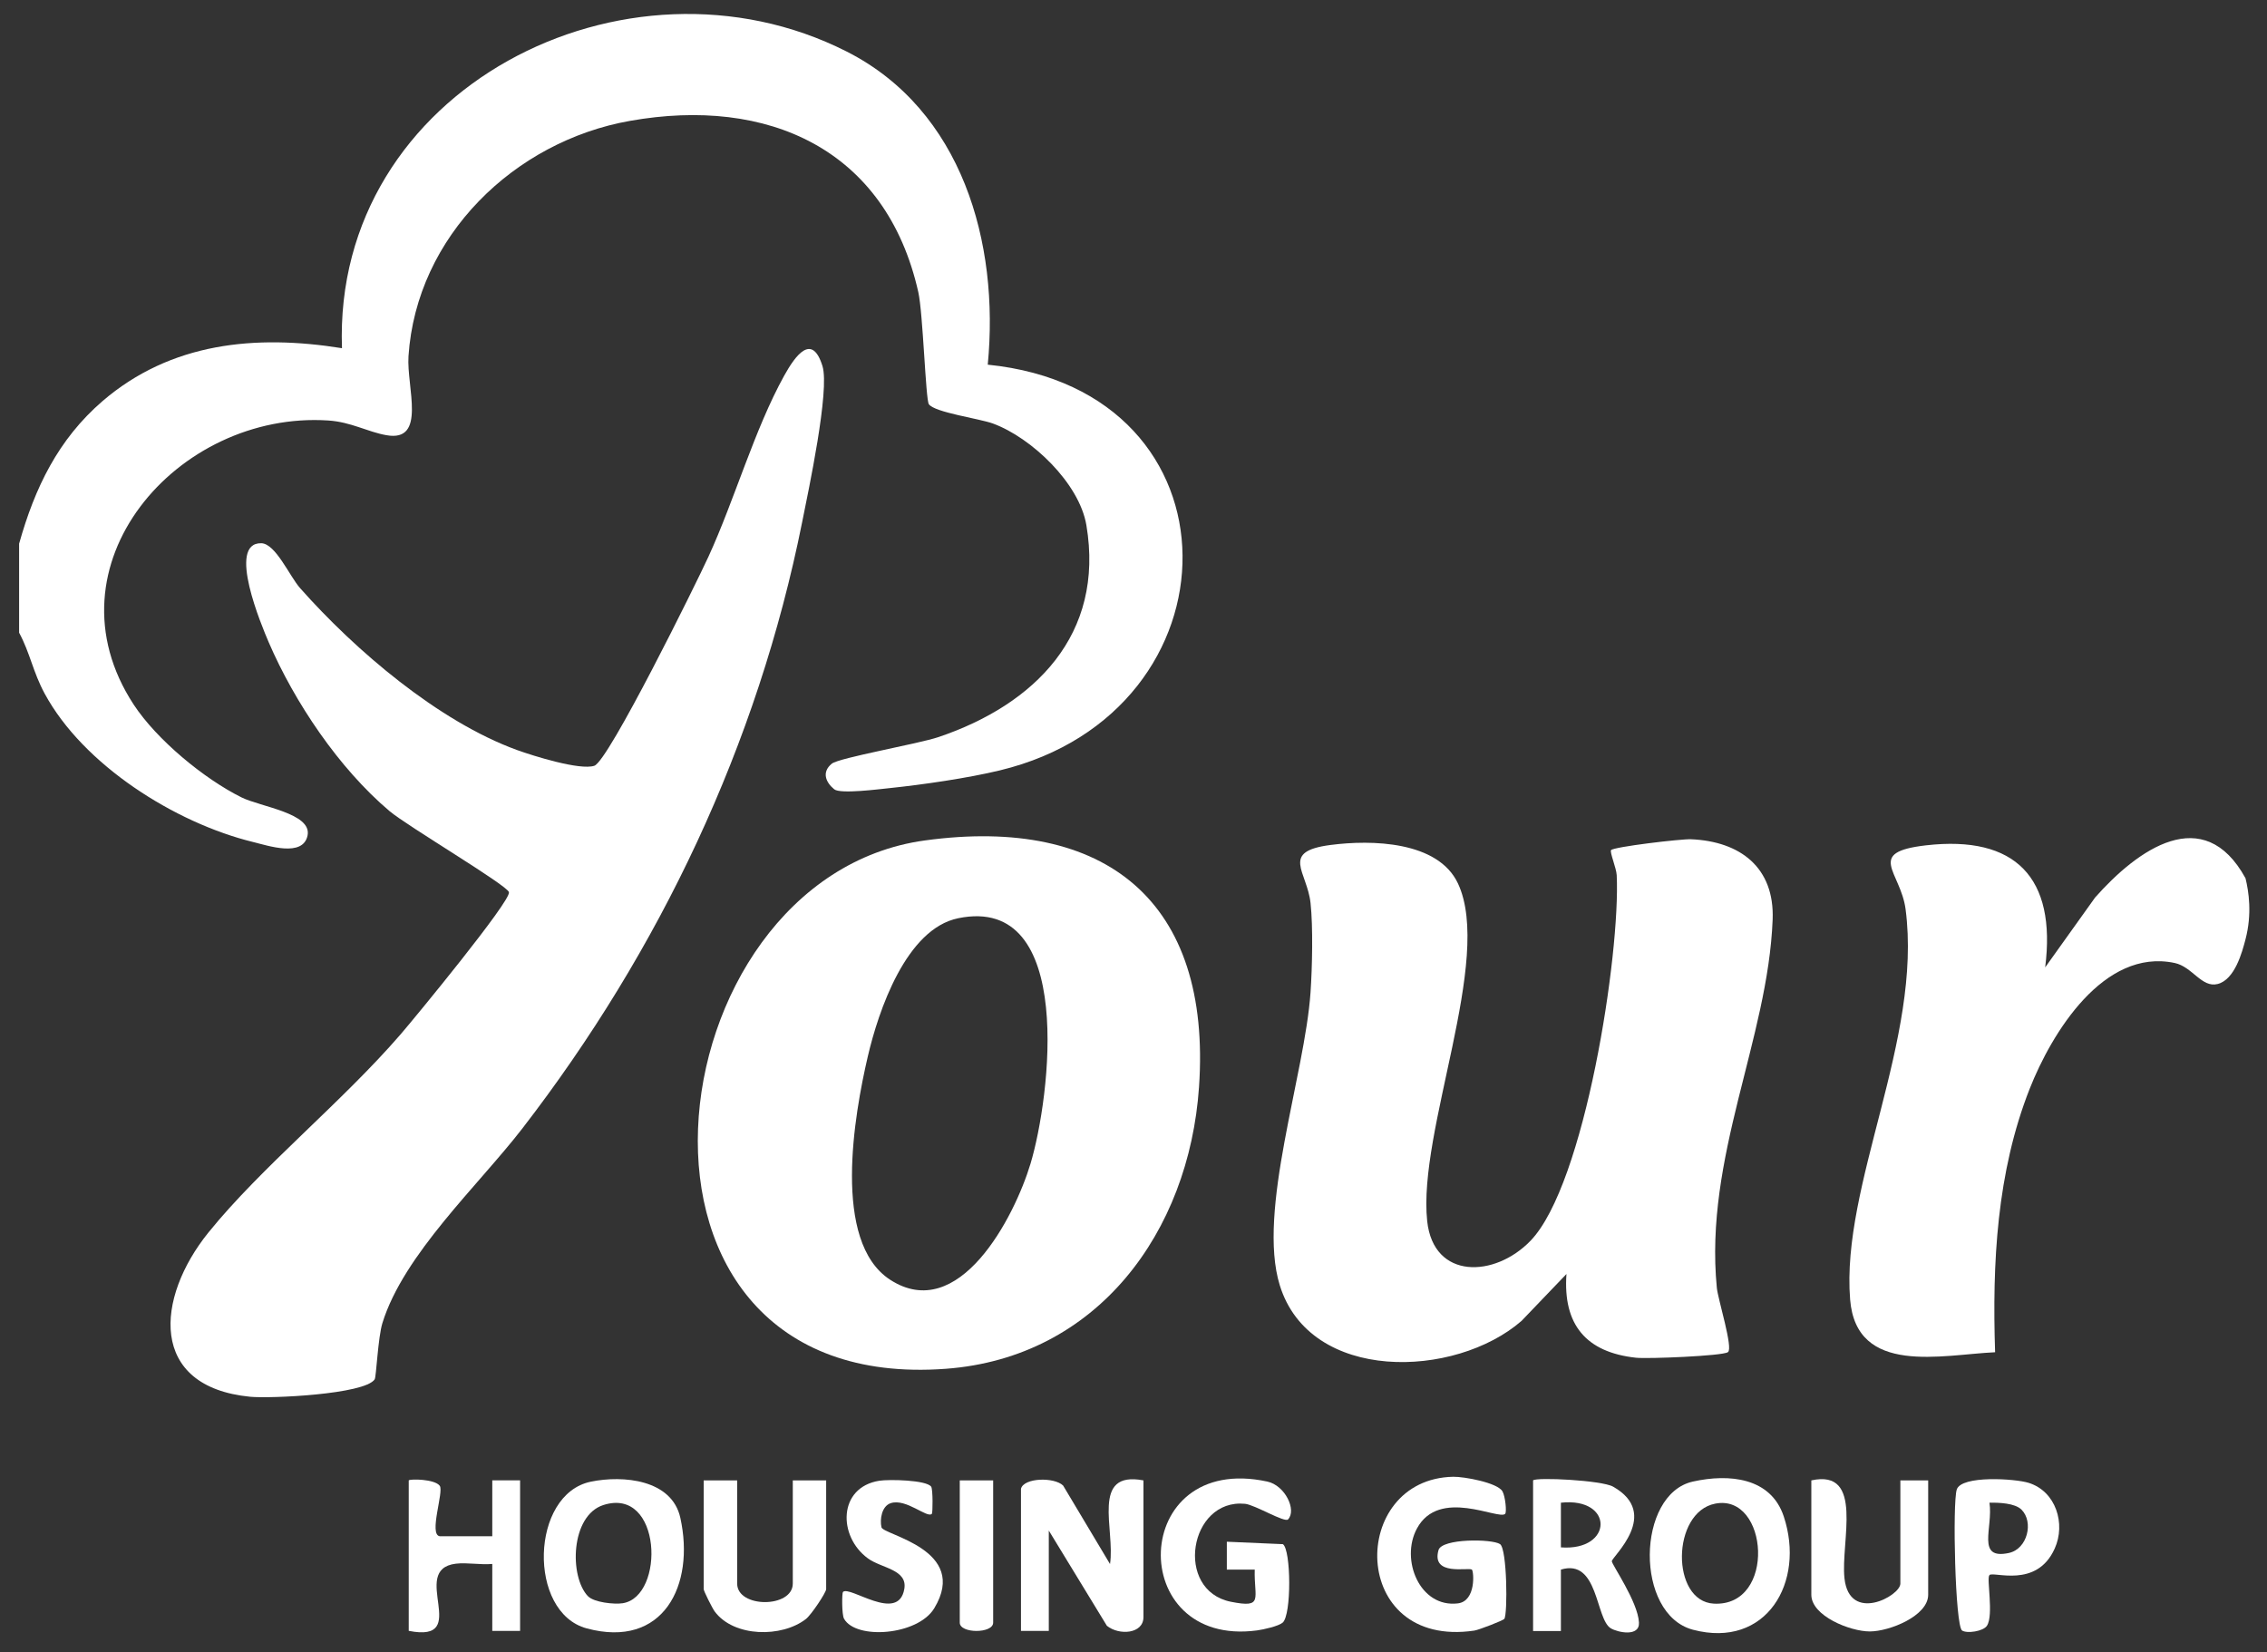 <svg width="107" height="78" viewBox="0 0 107 78" fill="none" xmlns="http://www.w3.org/2000/svg">
<rect x="0" y="0" width="107" height="78" fill="#333333" stroke="none"/>
<path d="M0.906 25.651C1.642 23.032 2.74 20.743 4.841 18.932C8.064 16.165 12.058 15.782 16.141 16.436C15.703 4.203 29.541 -2.847 39.961 2.432C45.412 5.195 47.178 11.456 46.621 17.214C58.876 18.446 58.693 33.594 47.19 36.366C45.67 36.733 43.55 37.04 41.982 37.203C41.473 37.255 39.663 37.49 39.376 37.259C38.97 36.928 38.775 36.446 39.257 36.051C39.599 35.768 43.335 35.118 44.302 34.791C48.83 33.26 52.148 29.966 51.276 24.79C50.942 22.808 48.69 20.663 46.868 19.993C46.231 19.758 44.111 19.471 43.84 19.08C43.689 18.861 43.566 14.781 43.343 13.789C41.819 7.018 36.225 4.553 29.732 5.706C24.281 6.671 19.654 11.141 19.28 16.819C19.184 18.267 20.155 20.886 18.237 20.543C17.338 20.384 16.578 19.921 15.496 19.849C8.374 19.379 2.008 26.7 6.313 33.264C7.403 34.922 9.627 36.761 11.402 37.642C12.305 38.088 14.728 38.388 14.517 39.436C14.306 40.485 12.651 39.919 11.931 39.743C8.263 38.842 3.934 36.115 2.108 32.741C1.555 31.72 1.423 30.831 0.902 29.866V25.655L0.906 25.651Z" fill="white"/>
<path d="M105.984 41.45C106.139 42.08 106.302 43.137 105.984 44.345C105.829 44.939 105.482 46.247 104.667 46.45C103.915 46.638 103.477 45.633 102.642 45.457C99.284 44.744 96.833 48.775 95.802 51.387C94.243 55.343 94.028 59.621 94.167 63.832C91.672 63.944 87.618 64.964 87.324 61.344C86.886 55.937 90.741 49.042 89.942 42.921C89.707 41.135 88.024 40.234 90.908 39.903C95.13 39.42 97.067 41.43 96.53 45.665L98.886 42.367C100.895 40.098 104.01 37.857 105.984 41.454V41.45Z" fill="white"/>
<path d="M17.684 65.112C17.203 65.822 12.767 66.025 11.808 65.933C6.997 65.463 7.34 61.268 9.842 58.174C12.345 55.079 16.137 52.033 18.906 48.827C19.562 48.069 24.122 42.527 24.022 42.116C23.943 41.785 19.224 38.998 18.381 38.284C16.005 36.274 13.909 33.164 12.679 30.309C12.357 29.555 10.69 25.608 12.333 25.643C13.009 25.659 13.67 27.206 14.167 27.765C16.769 30.704 20.696 34.057 24.404 35.405C25.176 35.684 27.38 36.374 28.053 36.147C28.725 35.919 32.859 27.541 33.44 26.273C34.673 23.586 35.612 20.264 37.009 17.74C37.546 16.767 38.33 15.703 38.819 17.278C39.173 18.414 38.159 23.159 37.86 24.651C35.76 35.13 31.148 44.855 24.651 53.273C22.578 55.956 19.053 59.21 18.05 62.452C17.839 63.134 17.76 65 17.684 65.112Z" fill="white"/>
<path d="M81.555 63.828C81.308 64.007 77.771 64.151 77.218 64.091C74.858 63.836 73.764 62.528 73.935 60.139L71.815 62.352C68.675 65.084 61.832 65.291 60.404 60.67C59.322 57.169 61.589 50.749 61.856 46.841C61.936 45.673 61.979 43.759 61.856 42.626C61.697 41.139 60.408 40.198 62.795 39.887C64.737 39.632 67.876 39.699 68.815 41.705C70.49 45.286 66.905 53.401 67.362 57.643C67.661 60.415 70.553 60.319 72.24 58.568C74.807 55.905 76.486 45.011 76.307 41.31C76.291 40.983 75.972 40.226 76.04 40.13C76.151 39.975 79.354 39.596 79.812 39.616C82.139 39.715 83.763 40.952 83.667 43.408C83.448 49.058 80.429 54.621 81.033 60.793C81.085 61.328 81.813 63.641 81.559 63.824L81.555 63.828Z" fill="white"/>
<path d="M43.657 39.672C52.196 38.503 57.197 42.554 56.592 51.319C56.119 58.162 51.794 64.083 44.64 64.613C27.77 65.865 30.655 41.446 43.657 39.672ZM45.229 43.344C42.766 43.846 41.461 47.718 40.96 49.868C40.323 52.603 39.253 58.612 42.01 60.407C45.257 62.516 47.875 57.468 48.639 54.932C49.574 51.822 50.787 42.204 45.229 43.344Z" fill="white"/>
<path d="M48.189 70.276C48.324 69.749 49.761 69.718 50.178 70.124L52.391 73.829C52.645 72.21 51.459 69.402 53.97 69.881V76.333C53.97 77.134 52.816 77.21 52.243 76.743L49.502 72.249V76.987H48.189V70.272V70.276Z" fill="white"/>
<path d="M71.043 71.46C70.737 71.767 67.927 70.204 66.877 72.154C66.085 73.621 67.008 75.902 68.807 75.687C69.682 75.583 69.563 74.164 69.471 74.092C69.312 73.972 67.541 74.415 67.896 73.171C68.055 72.616 70.422 72.636 70.8 72.888C71.138 73.115 71.162 76.193 71.003 76.416C70.947 76.496 69.809 76.935 69.587 76.971C63.658 77.844 63.65 69.805 68.592 69.71C69.097 69.701 70.677 69.985 70.915 70.399C71.047 70.627 71.122 71.372 71.043 71.456V71.46Z" fill="white"/>
<path d="M60.797 71.723C60.638 71.891 59.23 71.033 58.764 70.986C56.123 70.73 55.414 75.077 58.1 75.611C59.664 75.922 59.182 75.463 59.222 74.092H57.905V72.776L60.551 72.891C60.937 73.151 60.965 76.237 60.539 76.596C60.344 76.763 59.632 76.923 59.329 76.963C53.095 77.792 53.302 68.525 59.819 69.937C60.658 70.12 61.211 71.285 60.794 71.723H60.797Z" fill="white"/>
<path d="M79.899 69.937C81.618 69.554 83.584 69.745 84.192 71.584C85.219 74.682 83.373 77.844 79.907 76.931C77.142 76.201 77.238 70.531 79.899 69.937ZM80.958 70.978C78.885 71.38 78.857 75.595 80.894 75.699C83.85 75.85 83.476 70.487 80.958 70.978Z" fill="white"/>
<path d="M27.89 69.941C29.406 69.63 31.709 69.833 32.111 71.647C32.815 74.837 31.303 77.84 27.691 76.867C24.894 76.113 25.029 70.527 27.89 69.941ZM27.758 75.352C28.033 75.639 28.988 75.743 29.394 75.679C31.399 75.36 31.244 70.156 28.475 71.045C26.931 71.544 26.859 74.419 27.754 75.352H27.758Z" fill="white"/>
<path d="M34.793 69.881V74.75C34.793 75.918 37.419 75.918 37.419 74.75V69.881H38.994V75.013C38.994 75.176 38.286 76.233 38.039 76.424C36.901 77.31 34.642 77.29 33.734 76.07C33.619 75.914 33.213 75.105 33.213 75.013V69.881H34.789H34.793Z" fill="white"/>
<path d="M72.356 69.881C72.515 69.721 75.598 69.873 76.135 70.176C78.415 71.464 76.076 73.49 76.076 73.697C76.076 73.856 77.305 75.603 77.357 76.588C77.397 77.278 76.362 77.062 76.028 76.863C75.3 76.428 75.451 73.553 73.673 74.092V76.991H72.36V69.881H72.356ZM73.673 73.043C76.151 73.227 76.187 70.662 73.673 70.934V73.043Z" fill="white"/>
<path d="M19.292 69.881C19.355 69.805 20.517 69.813 20.756 70.136C20.959 70.415 20.223 72.441 20.756 72.517H23.235V69.877H24.548V76.987H23.235V73.825C22.678 73.876 22.049 73.749 21.512 73.813C19.256 74.092 22.316 77.585 19.292 76.983V69.873V69.881Z" fill="white"/>
<path d="M89.695 69.881H91.008V75.28C91.008 76.281 89.178 77.011 88.251 77.011C87.324 77.011 85.493 76.281 85.493 75.28V69.881C88.008 69.327 86.87 72.792 87.057 74.502C87.288 76.64 89.695 75.336 89.695 74.754V69.885V69.881Z" fill="white"/>
<path d="M93.897 74.359C93.753 74.502 94.111 76.241 93.781 76.743C93.606 77.011 92.83 77.118 92.608 76.967C92.281 76.751 92.15 70.954 92.357 70.312C92.576 69.634 95.11 69.797 95.751 69.997C97.04 70.399 97.509 71.93 96.98 73.099C96.125 75.005 94.088 74.156 93.897 74.351V74.359ZM95.412 71.261C95.098 70.95 94.338 70.926 93.901 70.934C94.08 72.118 93.256 73.645 94.82 73.306C95.695 73.115 95.997 71.843 95.412 71.261Z" fill="white"/>
<path d="M43.952 70.18C44.035 70.308 44.027 71.412 43.983 71.46C43.765 71.683 42.774 70.722 42.046 70.954C41.612 71.093 41.521 71.727 41.604 72.094C41.688 72.461 45.774 73.143 44.095 75.918C43.319 77.202 40.399 77.417 39.838 76.412C39.726 76.213 39.738 75.196 39.786 75.148C40.1 74.826 42.4 76.632 42.682 75.009C42.846 74.084 41.6 74.028 40.968 73.565C39.539 72.525 39.551 70.204 41.505 69.897C41.966 69.825 43.737 69.861 43.952 70.18Z" fill="white"/>
<path d="M46.876 69.881V76.596C46.876 77.118 45.3 77.118 45.3 76.596V69.881H46.876Z" fill="white"/>
</svg>
